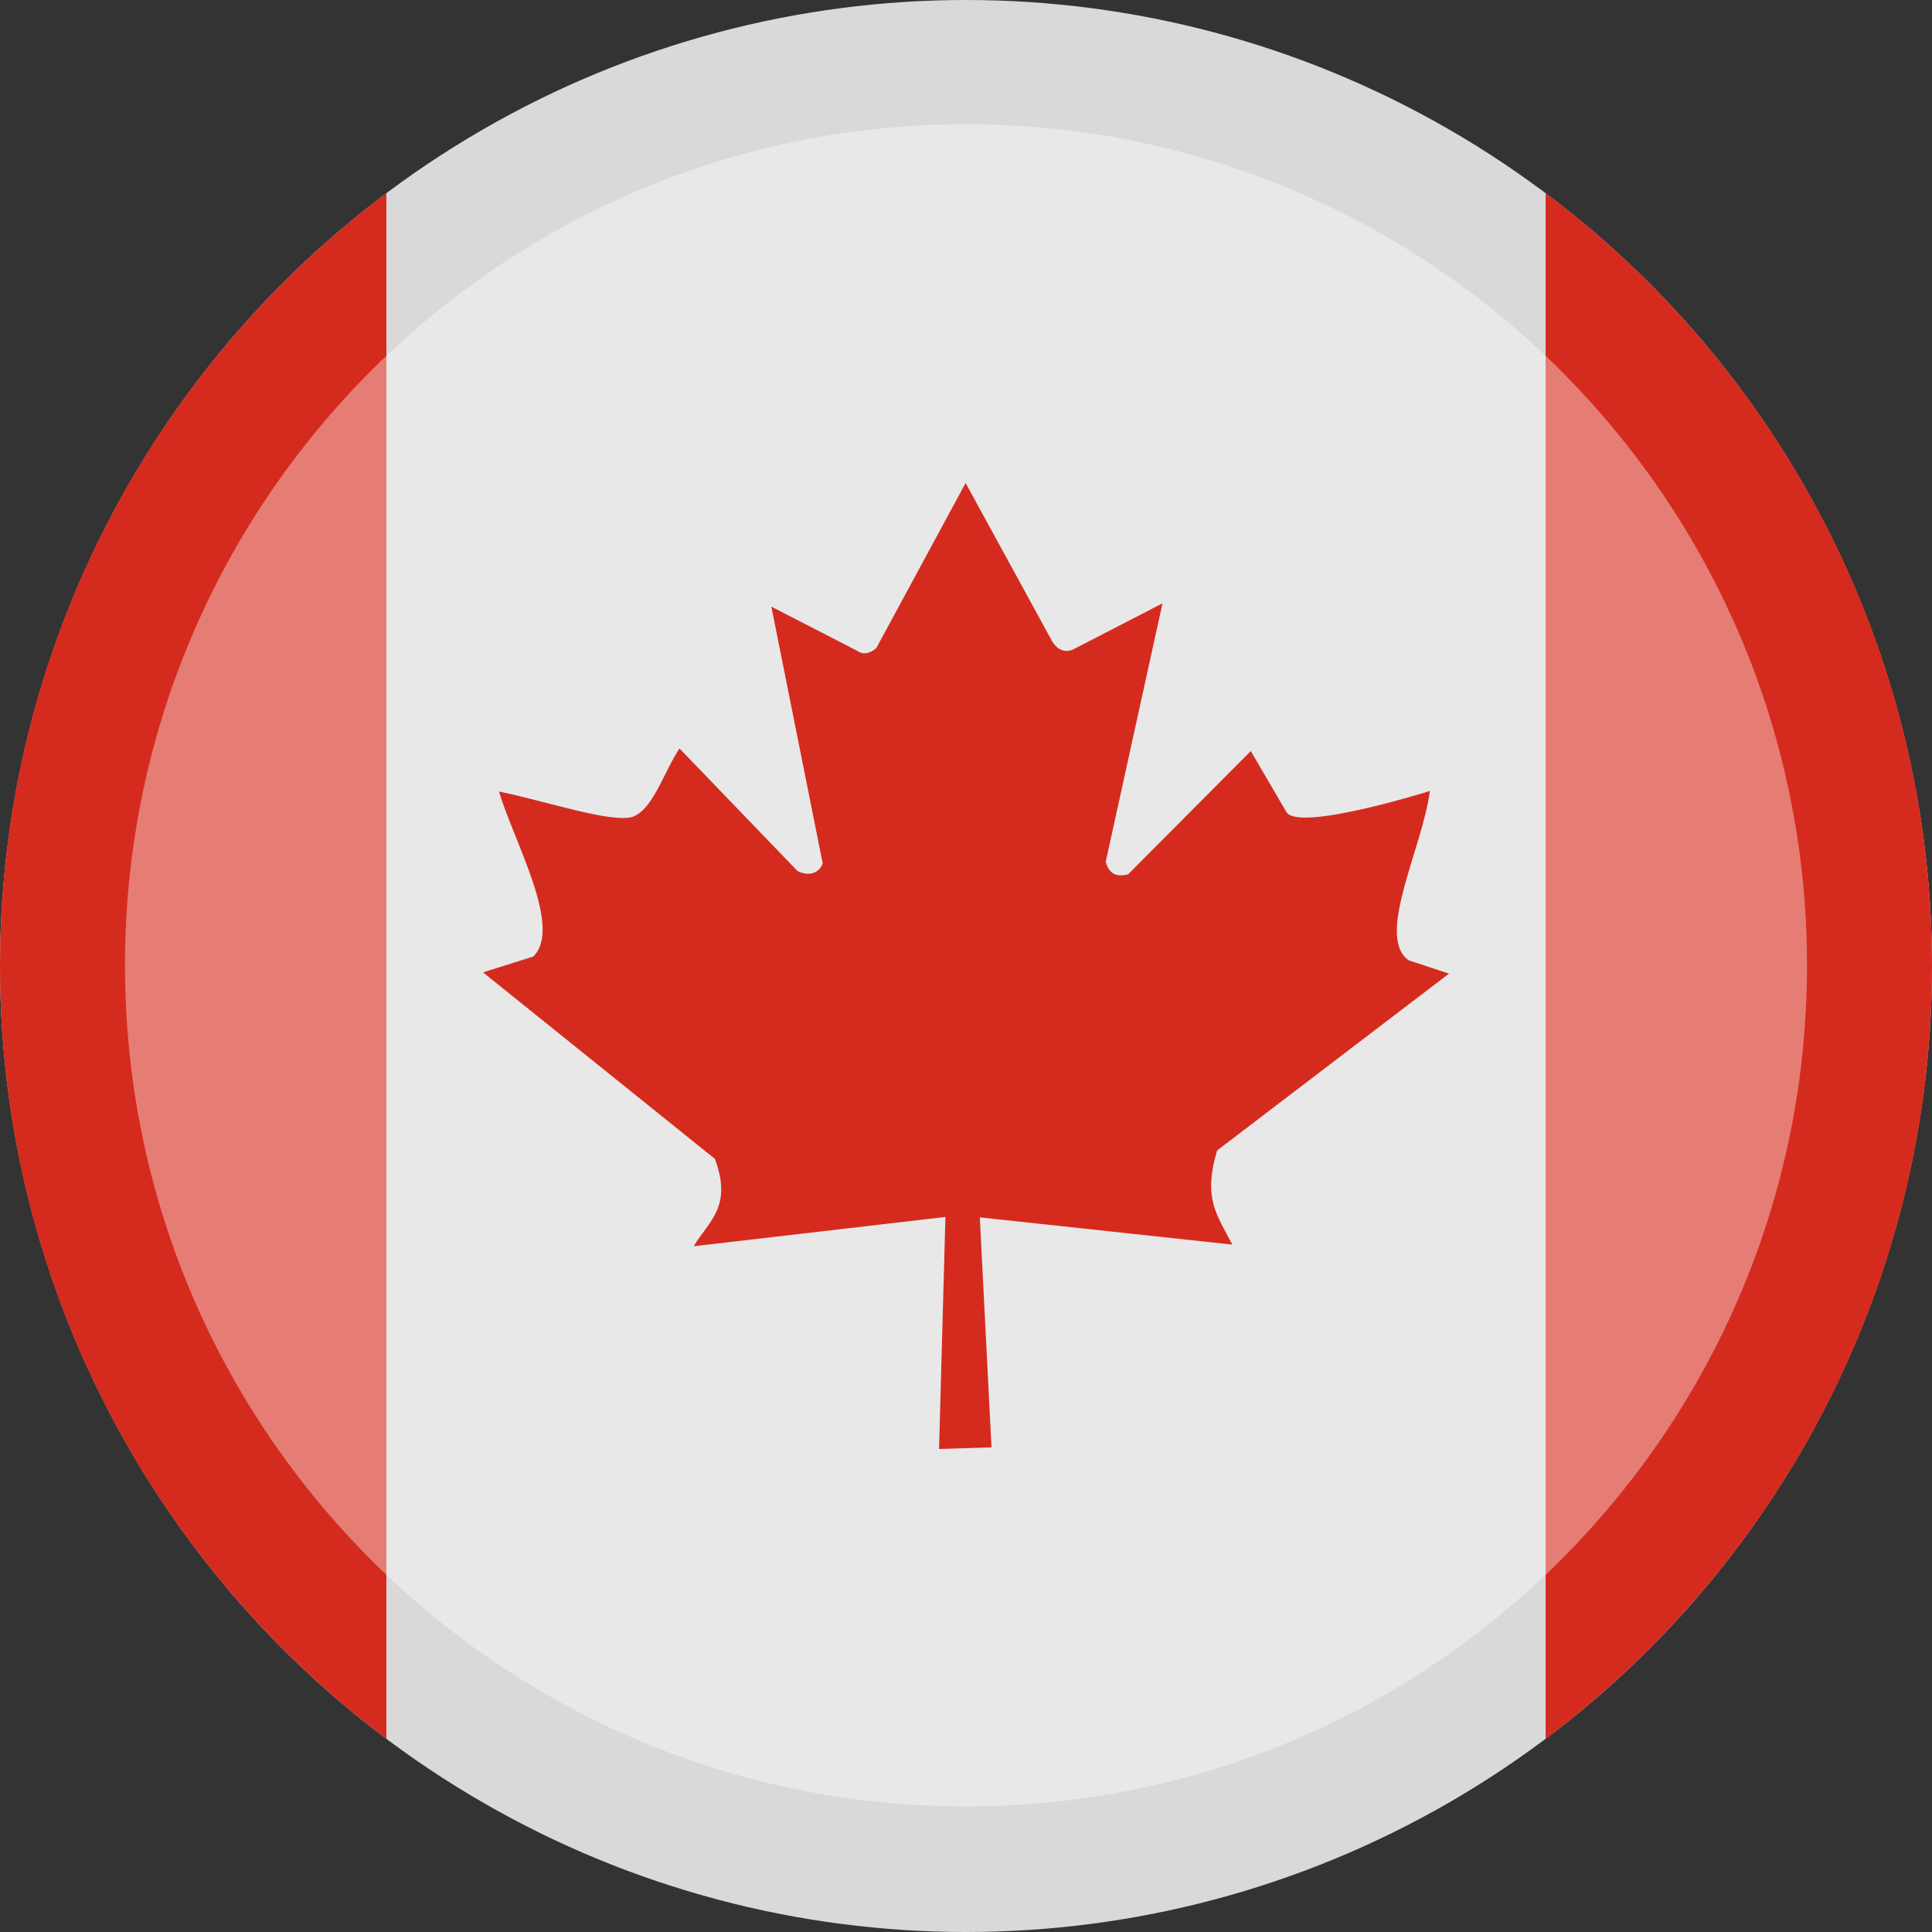 <svg width="20" height="20" viewBox="0 0 20 20" fill="none" xmlns="http://www.w3.org/2000/svg">
  <rect x="0" y="0" width="20" height="20" fill="#333333" stroke="none"/>
  <circle cx="10" cy="10" r="10" fill="#D9D9D9"/>
  <path d="M16 1.999C18.429 3.823 20 6.728 20 10C20 13.271 18.429 16.176 16 18V1.999Z" fill="#D52B1E"/>
  <path d="M4 18C1.571 16.176 0 13.271 0 10C0 6.728 1.571 3.823 4 1.999V18Z" fill="#D52B1E"/>
  <path opacity="0.65" d="M9.999 18.7C5.191 18.7 1.294 14.802 1.294 9.993C1.294 5.184 5.191 1.286 9.999 1.286C14.809 1.286 18.706 5.184 18.706 9.993C18.706 14.802 14.809 18.7 9.999 18.7Z" fill="white" fill-opacity="0.6"/>
  <path d="M5.514 9.904L5 10.066L7.401 11.997C7.584 12.494 7.338 12.639 7.181 12.901L9.787 12.598L9.721 15L10.264 14.983L10.143 12.602L12.757 12.884C12.595 12.571 12.452 12.407 12.599 11.91L15 10.079L14.582 9.941C14.236 9.696 14.728 8.772 14.802 8.188C14.802 8.188 13.403 8.628 13.311 8.396L12.948 7.775L11.678 9.051C11.538 9.085 11.479 9.031 11.446 8.923L12.034 6.246L11.101 6.727C11.021 6.756 10.952 6.729 10.896 6.646L9.996 5L9.071 6.71C8.998 6.77 8.932 6.779 8.873 6.737L7.985 6.28L8.517 8.94C8.476 9.041 8.374 9.075 8.256 9.017L7.034 7.748C6.876 7.983 6.766 8.366 6.557 8.453C6.347 8.53 5.639 8.289 5.165 8.194C5.327 8.729 5.833 9.615 5.514 9.908V9.904Z" fill="#D52B1E"/>
</svg>
